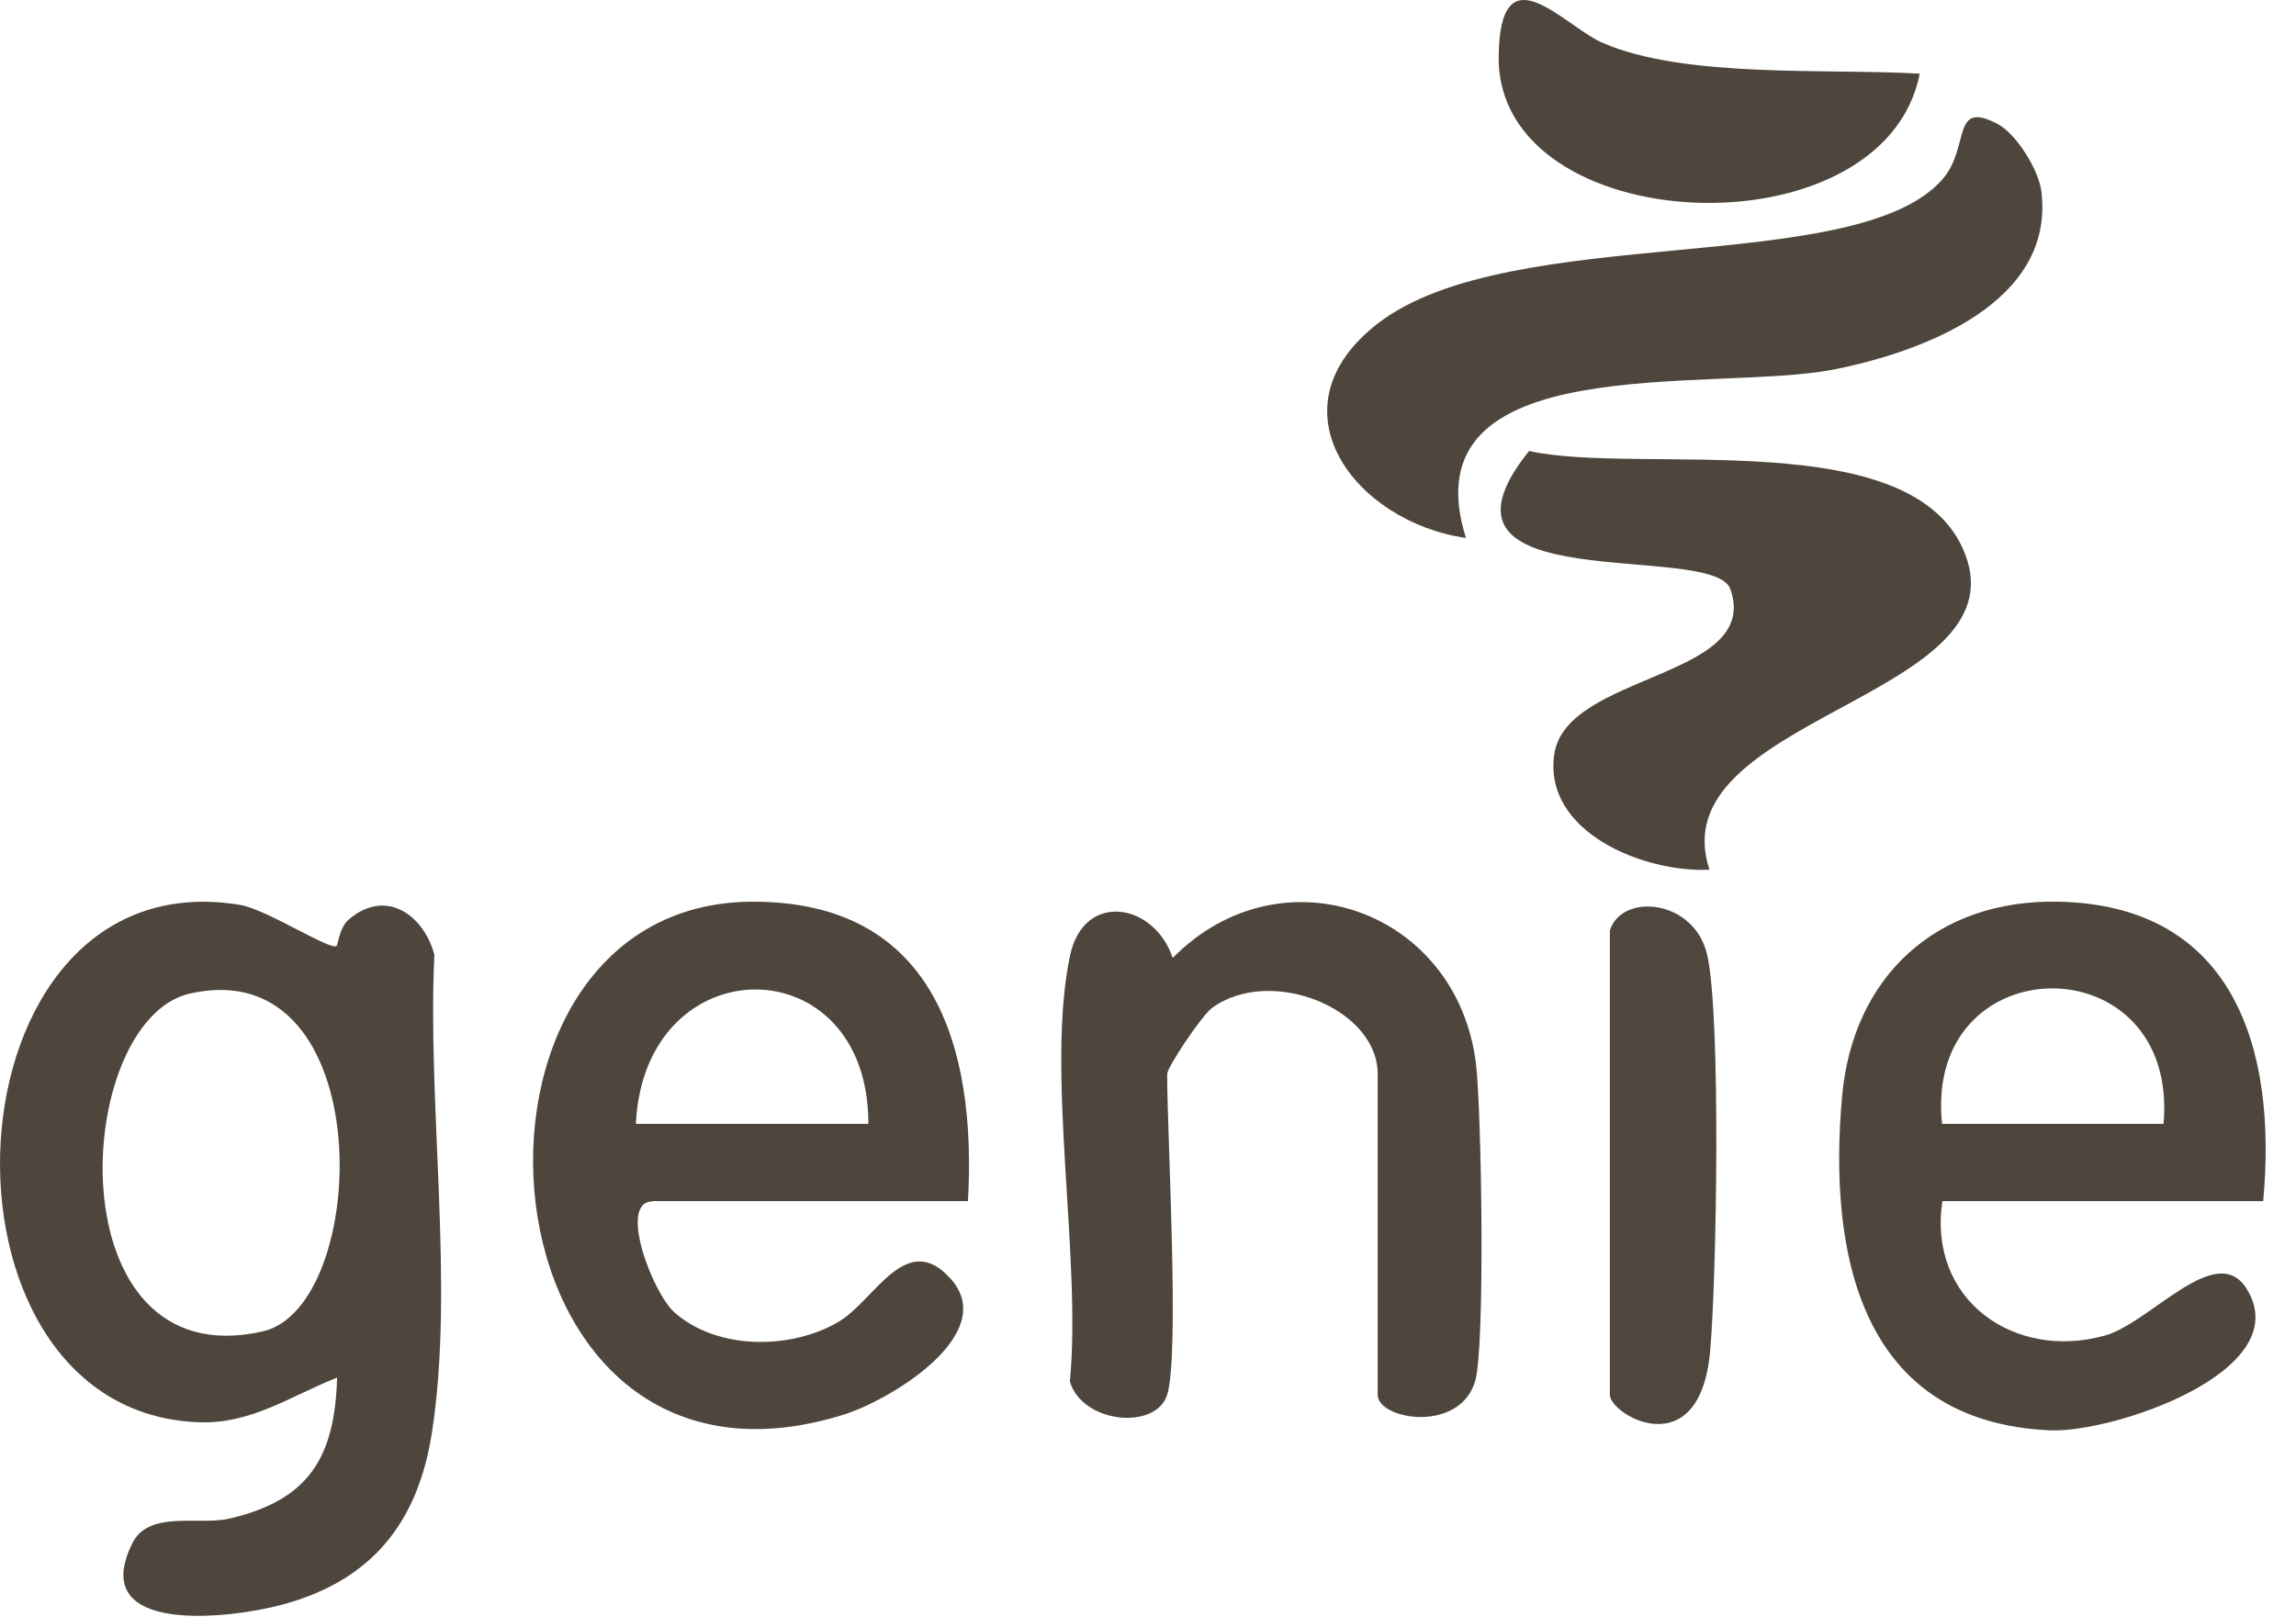 <svg width="71" height="50" viewBox="0 0 71 50" fill="none" xmlns="http://www.w3.org/2000/svg">
<path d="M36.093 43.139C35.754 44.239 33.474 44.039 33.084 42.729C33.453 38.909 32.324 33.109 33.093 29.539C33.523 27.559 35.694 27.919 36.264 29.629C39.623 26.219 45.074 28.139 45.644 32.919C45.813 34.349 45.934 41.679 45.614 42.729C45.123 44.339 42.603 43.909 42.603 43.139V33.219C42.603 31.179 39.273 29.859 37.474 31.179C37.154 31.419 36.093 33.009 36.093 33.219C36.093 35.149 36.483 41.889 36.093 43.139Z" fill="#4E463C"/>
<path d="M45.334 16.639C41.904 16.149 39.204 12.629 42.614 9.999C46.724 6.839 57.374 8.609 60.064 5.549C60.934 4.559 60.324 3.079 61.764 3.829C62.344 4.129 63.044 5.249 63.124 5.909C63.564 9.369 59.434 10.889 56.704 11.429C52.984 12.159 43.464 10.709 45.334 16.649V16.639Z" fill="#4E463C"/>
<path d="M52.863 26.899C50.843 26.999 47.713 25.739 48.063 23.329C48.433 20.809 54.463 20.999 53.513 18.229C52.993 16.709 43.533 18.619 47.283 13.949C50.713 14.709 59.223 13.059 60.773 17.149C62.463 21.599 51.293 22.199 52.863 26.899Z" fill="#4E463C"/>
<path d="M59.364 2.279C58.254 7.939 46.294 7.429 46.344 1.759C46.374 -1.601 48.344 0.789 49.544 1.319C52.104 2.439 56.534 2.109 59.364 2.279Z" fill="#4E463D"/>
<path d="M49.783 28.779C50.153 27.599 52.403 27.809 52.793 29.539C53.223 31.439 53.083 39.559 52.883 41.789C52.563 45.369 49.783 43.769 49.783 43.139V28.779Z" fill="#4F473D"/>
<path d="M13.434 29.529C13.084 28.259 11.904 27.469 10.774 28.449C10.494 28.689 10.454 29.229 10.404 29.259C10.204 29.399 8.224 28.119 7.434 27.989C-1.866 26.439 -2.606 43.689 6.154 43.989C7.784 44.049 9.014 43.159 10.424 42.609C10.354 45.089 9.544 46.399 7.094 46.969C6.154 47.189 4.604 46.699 4.094 47.729C2.664 50.609 7.144 50.059 8.734 49.629C11.504 48.879 12.914 47.099 13.354 44.329C14.064 39.769 13.204 34.189 13.434 29.509V29.529ZM8.124 41.179C1.654 42.649 2.214 31.559 5.874 30.729C11.764 29.399 11.474 40.419 8.124 41.179Z" fill="#4E463C"/>
<path d="M20.183 37.149H29.933C30.203 32.359 28.873 27.869 23.263 27.889C13.173 27.919 14.533 47.379 26.103 43.749C27.583 43.279 30.893 41.249 29.413 39.569C28.033 37.999 27.063 40.199 25.953 40.869C24.463 41.759 22.173 41.759 20.853 40.589C20.183 39.989 19.093 37.159 20.183 37.159V37.149ZM19.663 34.759C19.933 29.219 26.863 29.219 26.853 34.759H19.663Z" fill="#4E463C"/>
<path d="M69.985 37.149C70.425 32.449 69.085 27.999 63.655 27.889C59.895 27.809 57.305 30.189 56.965 33.889C56.525 38.759 57.515 43.989 63.405 44.239C65.335 44.319 71.025 42.419 69.485 39.879C68.545 38.329 66.505 40.919 65.085 41.309C62.285 42.089 59.605 40.199 60.065 37.149H69.995H69.985ZM66.905 34.759H60.055C59.475 29.209 67.395 29.139 66.905 34.759Z" fill="#4E463C"/>
</svg>

